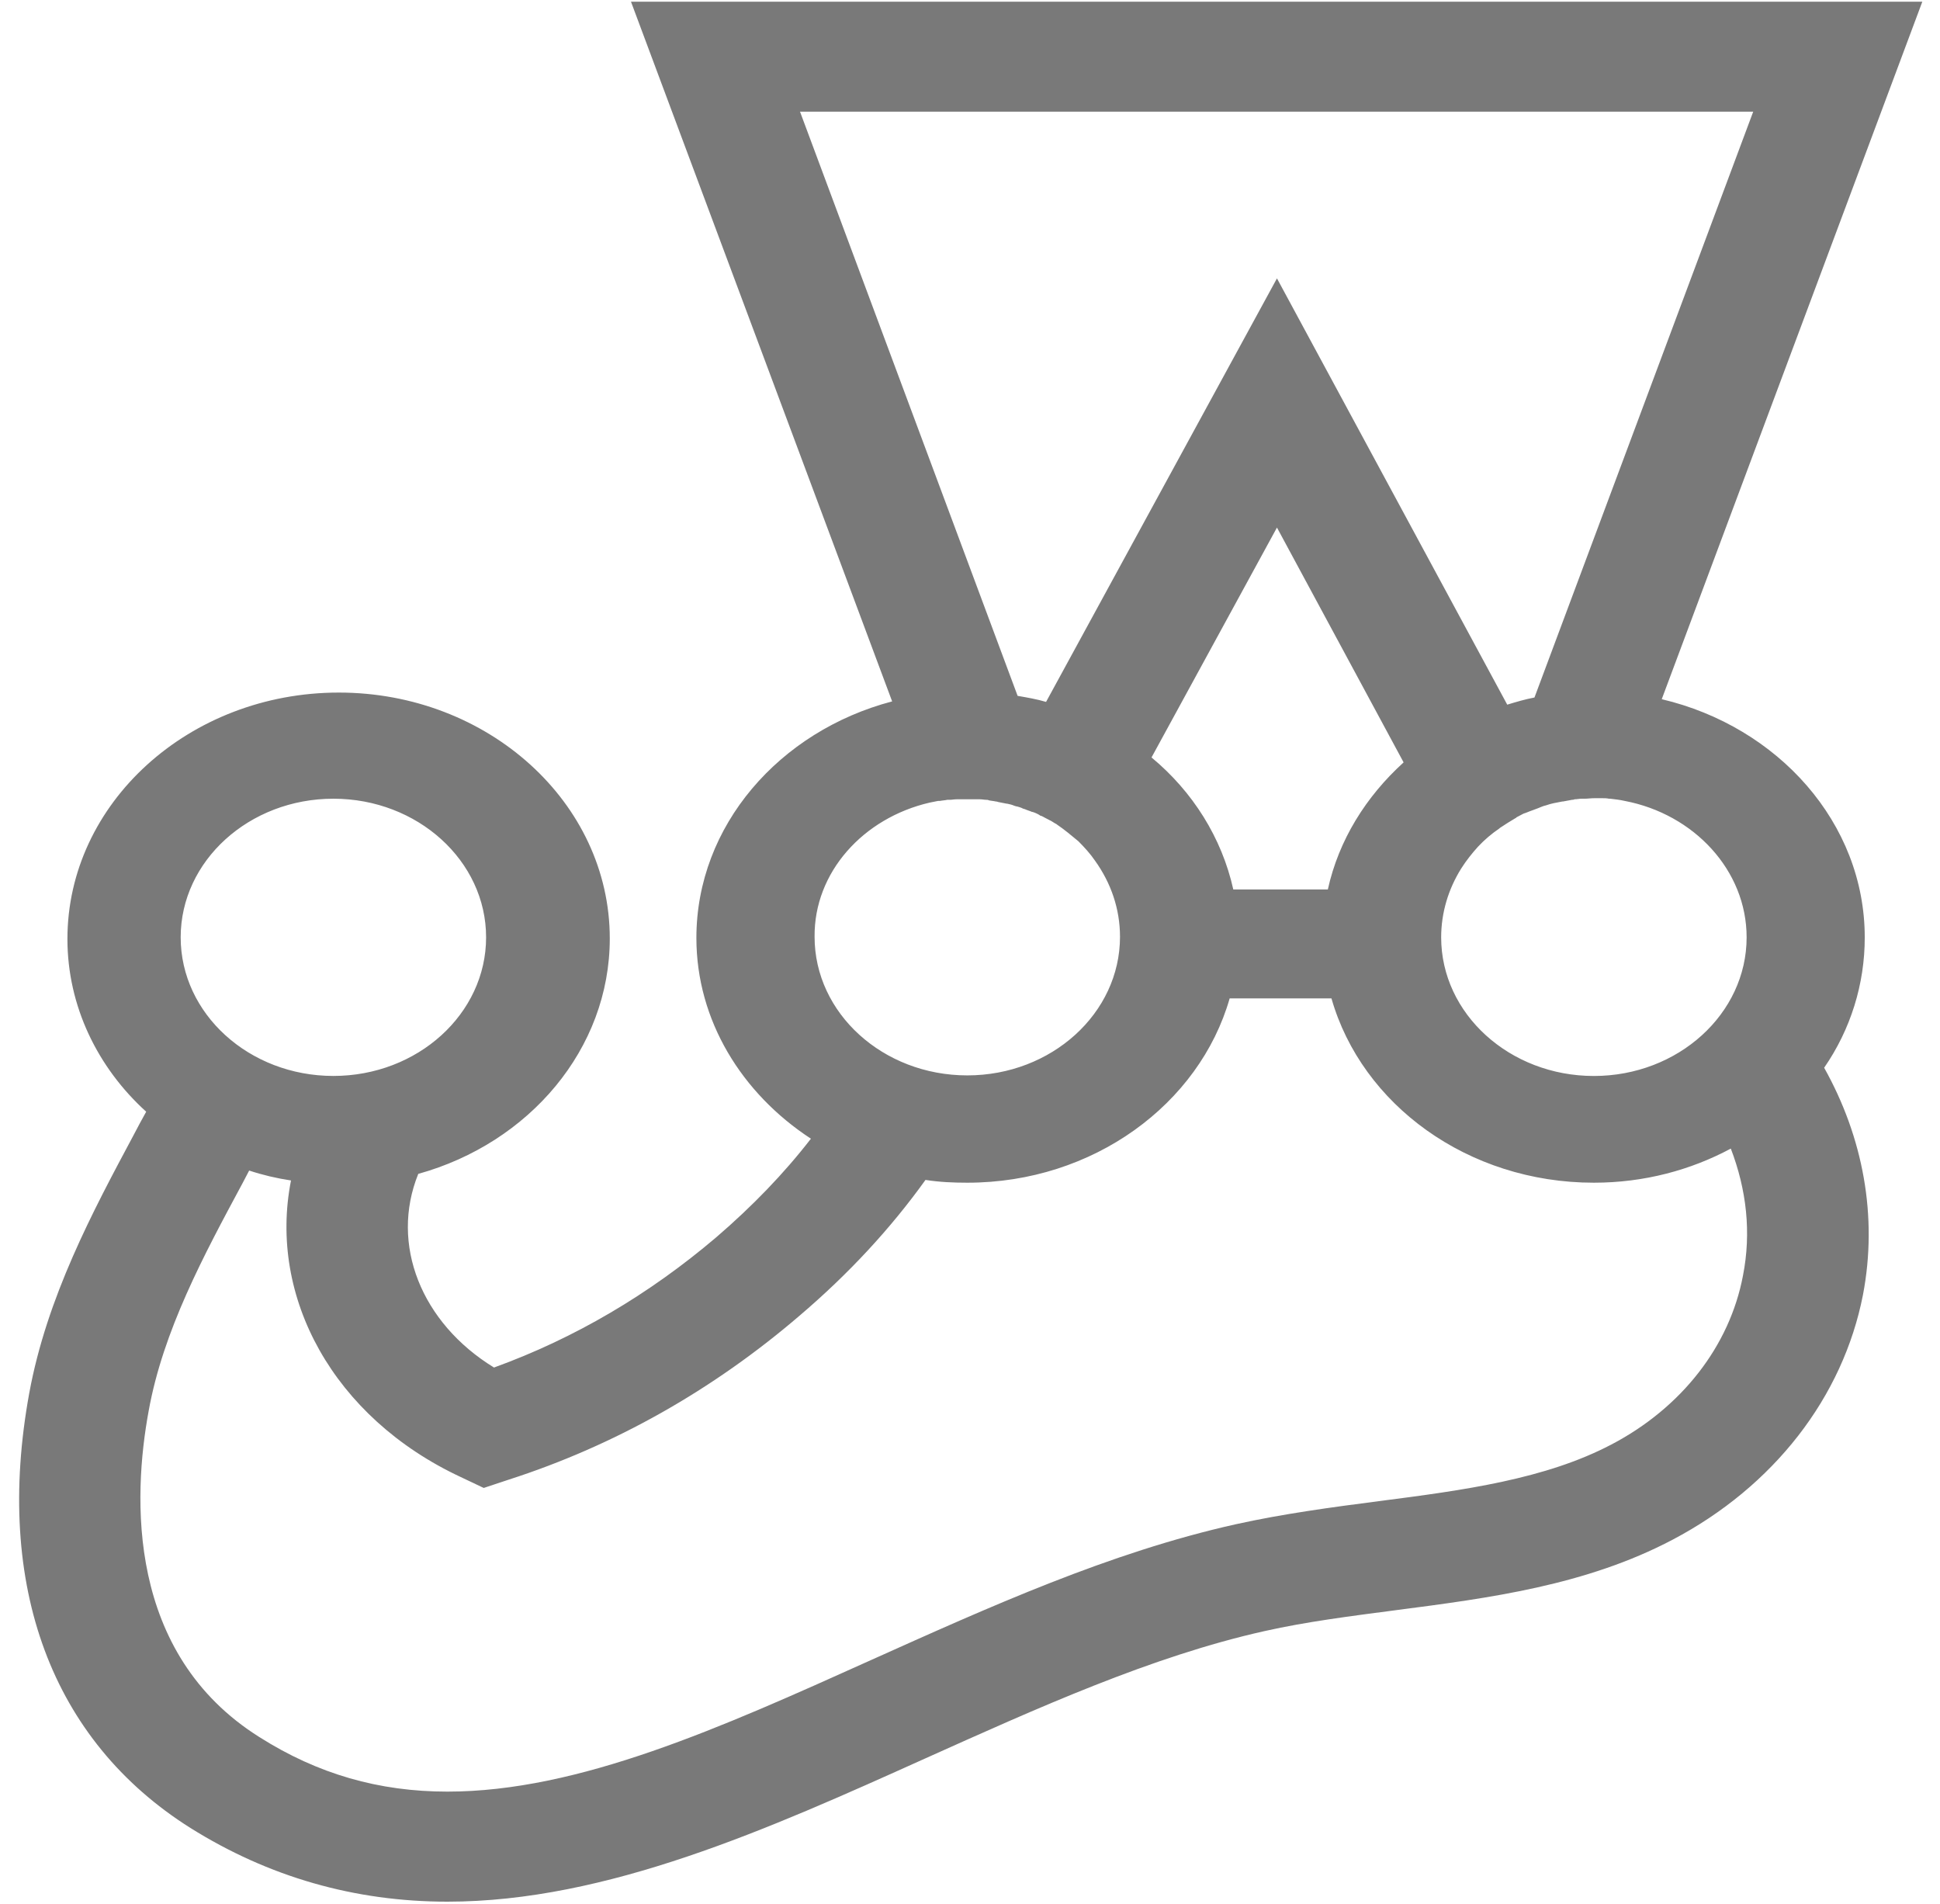 <?xml version="1.0" encoding="UTF-8"?> <svg xmlns="http://www.w3.org/2000/svg" width="53" height="52" viewBox="0 0 53 52" fill="none"><g clip-path="url(#clip0_2004_1643)"><path d="M50.944 25.602C50.944 22.477 48.577 19.847 45.398 19.097L52.517 0.046H17.238L24.373 19.157C21.294 19.968 19.025 22.552 19.025 25.618C19.025 27.871 20.267 29.869 22.154 31.101C21.41 32.062 20.549 32.949 19.572 33.79C17.735 35.353 15.697 36.554 13.496 37.351C11.509 36.134 10.649 33.985 11.427 32.062C14.456 31.221 16.659 28.652 16.659 25.632C16.659 21.922 13.331 18.916 9.257 18.916C5.168 18.916 1.842 21.936 1.842 25.647C1.842 27.481 2.669 29.163 3.994 30.364C3.878 30.575 3.762 30.784 3.646 31.01C2.537 33.084 1.279 35.428 0.798 38.057C-0.162 43.315 1.41 47.538 5.201 49.926C7.337 51.264 9.689 51.94 12.222 51.94C16.575 51.94 20.996 49.956 25.266 48.033C28.313 46.666 31.459 45.238 34.554 44.548C35.697 44.292 36.889 44.142 38.147 43.977C40.696 43.646 43.329 43.301 45.696 42.053C48.461 40.597 50.348 38.162 50.895 35.368C51.307 33.219 50.895 31.056 49.835 29.163C50.559 28.117 50.946 26.874 50.944 25.602ZM47.717 25.602C47.717 27.69 45.845 29.388 43.544 29.388C41.243 29.388 39.372 27.69 39.372 25.602C39.372 24.925 39.571 24.28 39.918 23.724C40.05 23.513 40.217 23.304 40.381 23.123C40.556 22.937 40.75 22.771 40.961 22.628L40.978 22.612C41.11 22.522 41.259 22.431 41.408 22.342C41.408 22.342 41.425 22.342 41.425 22.326C41.491 22.296 41.557 22.252 41.624 22.221C41.64 22.221 41.656 22.206 41.673 22.206C41.74 22.177 41.823 22.147 41.905 22.117C41.983 22.089 42.06 22.059 42.137 22.026C42.153 22.026 42.17 22.01 42.186 22.01C42.252 21.996 42.319 21.966 42.385 21.952C42.402 21.952 42.435 21.936 42.451 21.936C42.534 21.922 42.6 21.906 42.683 21.891H42.7L42.948 21.845C42.965 21.845 42.997 21.845 43.014 21.831C43.081 21.831 43.146 21.815 43.213 21.815H43.295C43.378 21.815 43.462 21.801 43.56 21.801H43.776C43.841 21.801 43.892 21.801 43.957 21.815H43.99C44.124 21.831 44.255 21.845 44.389 21.876C46.276 22.236 47.717 23.769 47.717 25.602ZM21.856 3.05H47.897L41.921 19.051C41.673 19.097 41.424 19.171 41.177 19.246L34.886 7.603L28.578 19.171C28.329 19.097 28.064 19.051 27.801 19.006L21.856 3.05ZM33.693 24.294C33.379 22.881 32.584 21.62 31.459 20.688L34.886 14.409L38.346 20.823C37.319 21.755 36.574 22.942 36.276 24.294H33.693ZM25.4 21.921C25.482 21.905 25.549 21.891 25.631 21.875H25.68C25.747 21.861 25.814 21.861 25.879 21.845H25.946C26.012 21.845 26.061 21.831 26.128 21.831H26.774C26.839 21.831 26.89 21.845 26.939 21.845C26.972 21.845 26.988 21.845 27.021 21.861C27.088 21.875 27.137 21.875 27.204 21.891C27.22 21.891 27.237 21.891 27.27 21.905C27.353 21.921 27.436 21.936 27.502 21.951H27.518C27.585 21.965 27.651 21.98 27.716 22.01C27.734 22.01 27.75 22.026 27.783 22.026C27.832 22.04 27.899 22.056 27.948 22.086C27.965 22.086 27.981 22.1 27.999 22.1C28.064 22.131 28.131 22.147 28.198 22.177H28.213C28.296 22.205 28.362 22.235 28.429 22.282H28.445C28.512 22.312 28.578 22.356 28.645 22.386C28.661 22.386 28.661 22.402 28.677 22.402C28.743 22.431 28.793 22.477 28.859 22.507L28.877 22.521C29.075 22.656 29.257 22.807 29.438 22.958L29.456 22.972C29.621 23.137 29.786 23.317 29.919 23.513C30.349 24.114 30.598 24.821 30.598 25.587C30.598 27.675 28.727 29.372 26.426 29.372C24.125 29.372 22.254 27.675 22.254 25.587C22.237 23.829 23.578 22.342 25.4 21.921ZM9.108 21.815C11.41 21.815 13.28 23.513 13.28 25.601C13.28 27.69 11.41 29.387 9.108 29.387C6.807 29.387 4.936 27.69 4.936 25.601C4.936 23.513 6.807 21.815 9.108 21.815ZM47.617 34.842C47.253 36.764 45.944 38.447 44.024 39.453C42.219 40.401 40.001 40.701 37.666 41.001C36.392 41.166 35.051 41.346 33.76 41.632C30.316 42.399 27.006 43.901 23.794 45.342C19.688 47.191 15.813 48.934 12.222 48.934C10.351 48.934 8.678 48.453 7.09 47.447C3.448 45.163 3.629 40.882 4.061 38.538C4.457 36.343 5.567 34.285 6.626 32.317C6.691 32.197 6.742 32.092 6.807 31.971C7.172 32.092 7.553 32.182 7.95 32.242C7.322 35.427 9.108 38.717 12.585 40.341L13.215 40.64L13.893 40.415C16.791 39.483 19.473 37.967 21.84 35.938C23.181 34.796 24.324 33.564 25.284 32.227C25.665 32.287 26.046 32.303 26.426 32.303C29.87 32.303 32.766 30.154 33.594 27.269H36.375C37.203 30.169 40.101 32.303 43.544 32.303C44.919 32.303 46.193 31.957 47.285 31.371C47.717 32.498 47.848 33.669 47.617 34.842Z" fill="#797979"></path></g><defs><clipPath id="clip0_2004_1643"><rect width="52" height="52" fill="white" transform="translate(0.517)"></rect></clipPath></defs></svg> 